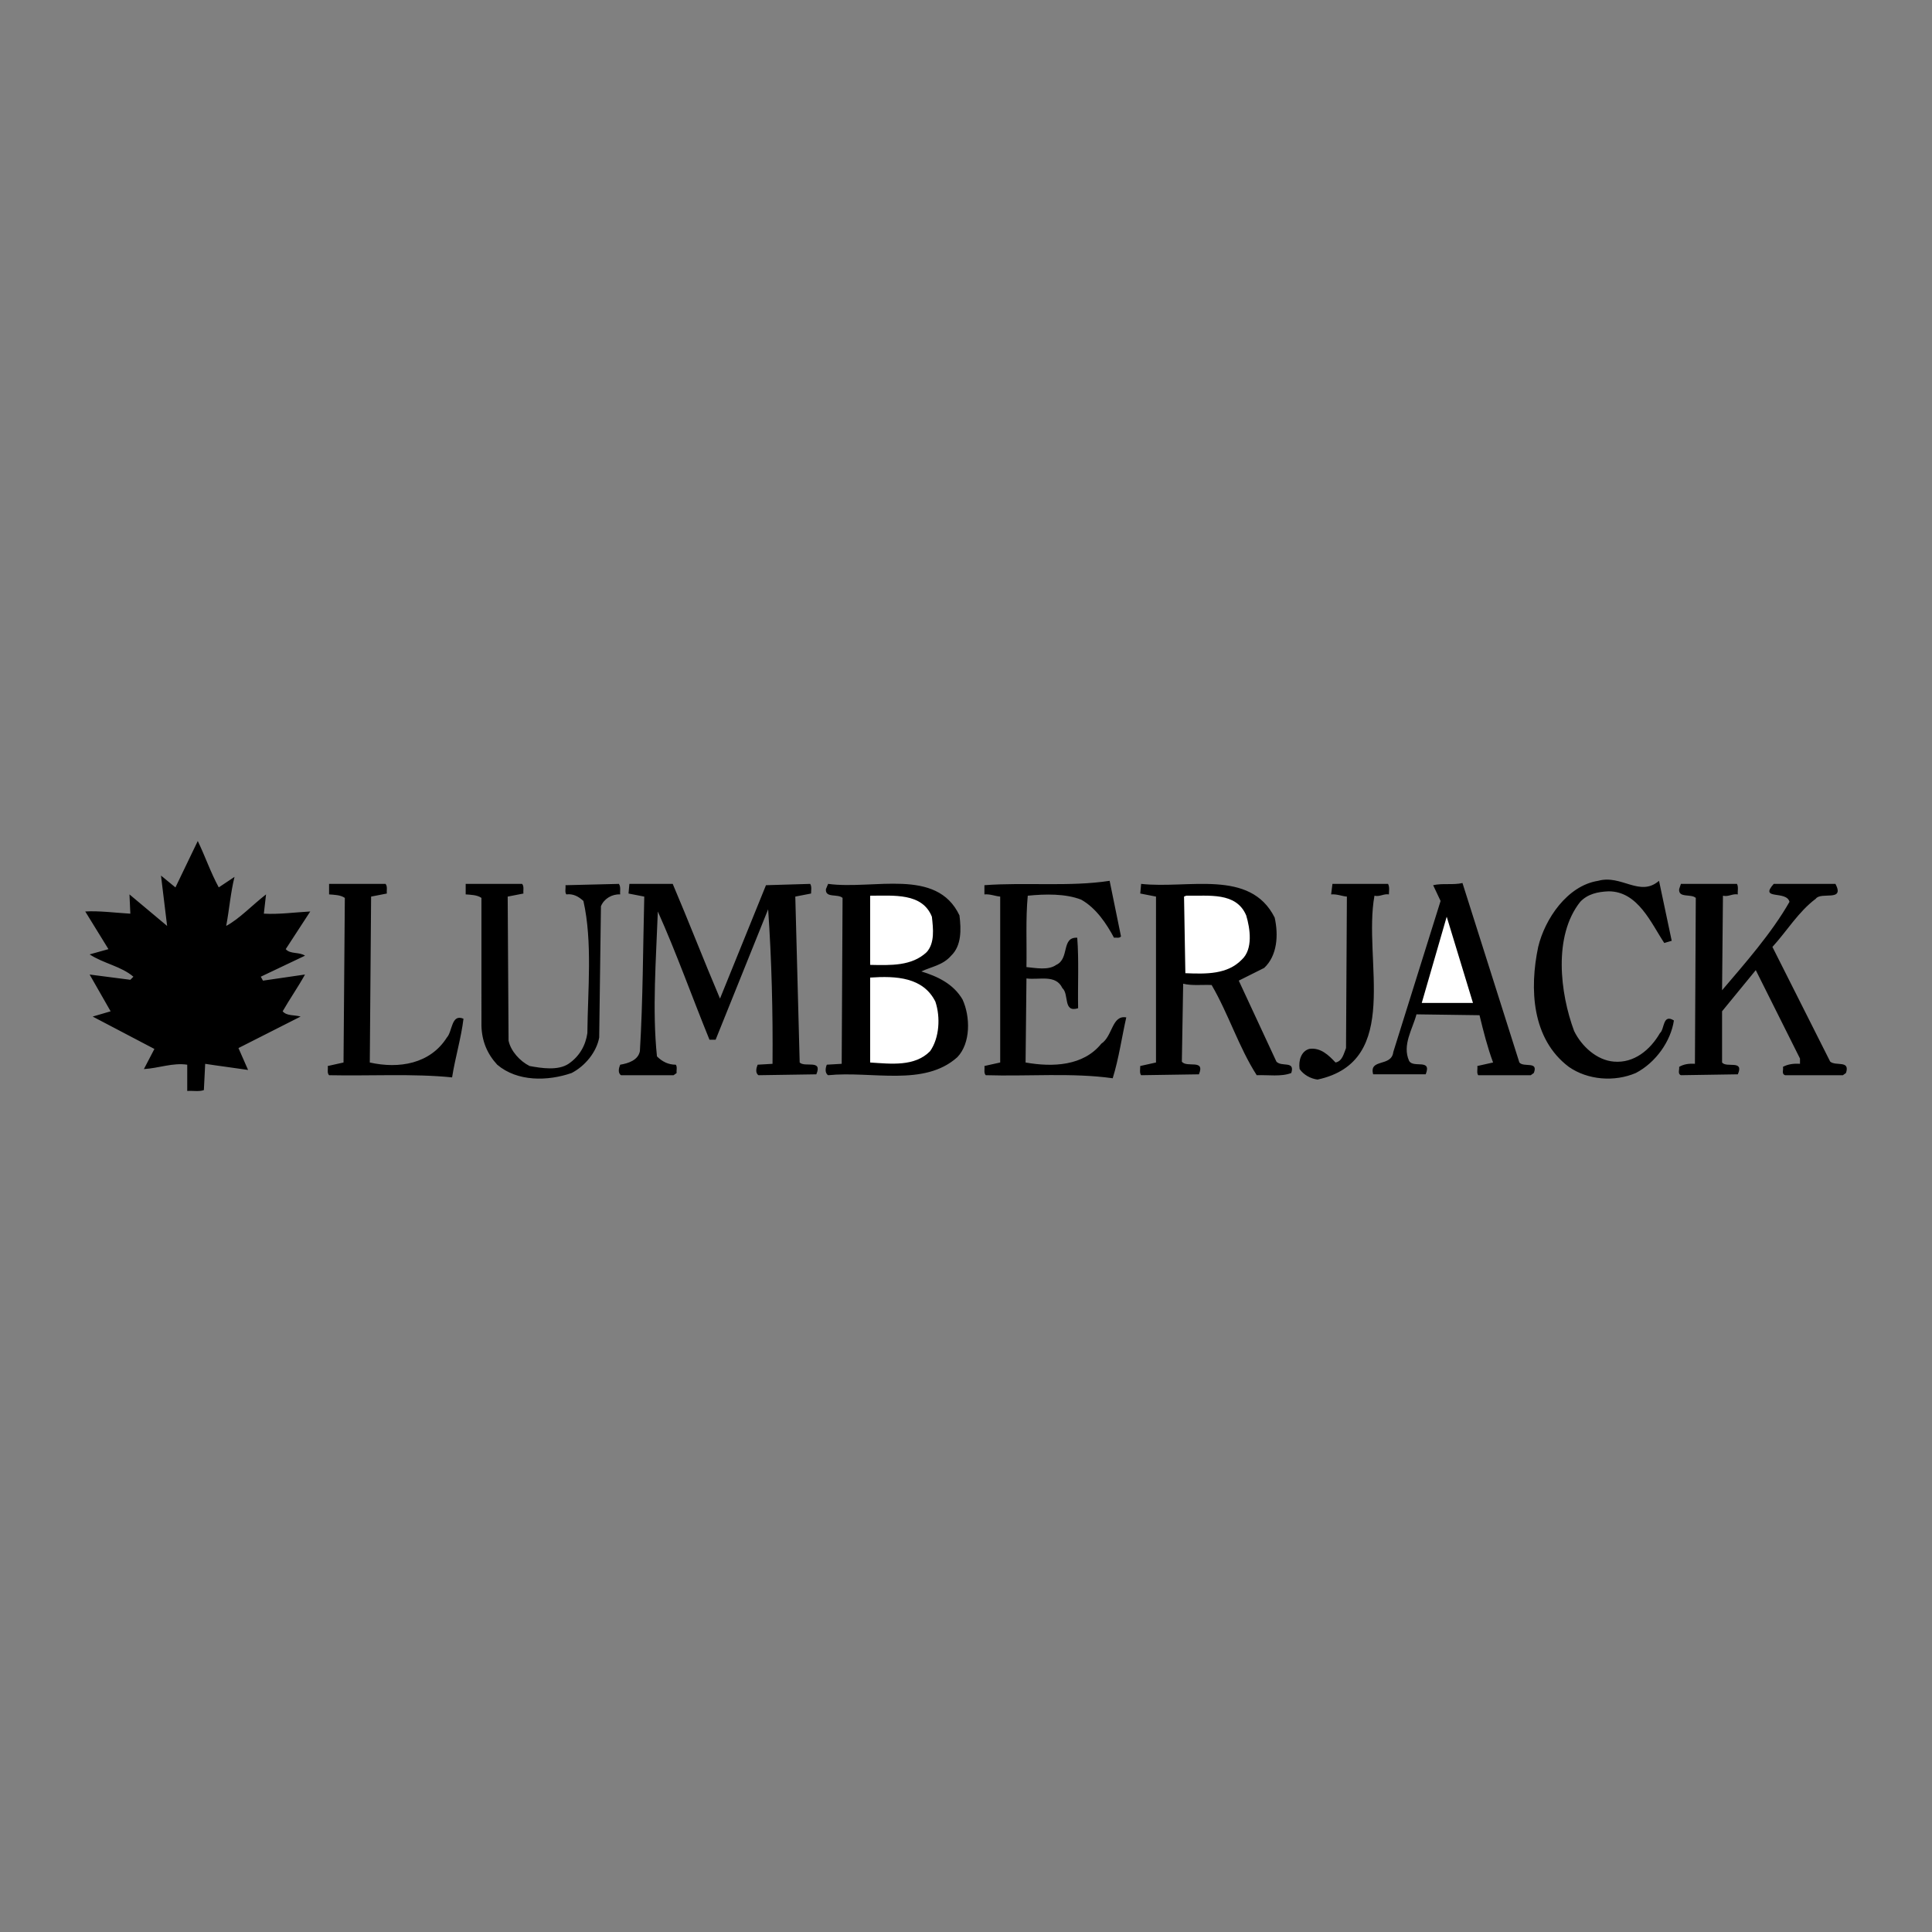 <svg xmlns="http://www.w3.org/2000/svg" width="2500" height="2500" viewBox="0 0 192.756 192.756"><rect x="0" y="0" width="192.756" height="192.756" fill="#808080" stroke="none"/><g fill-rule="evenodd" clip-rule="evenodd"><path fill="#fff" fill-opacity="0" d="M0 0h192.756v192.756H0V0z"/><path d="M21.825 88.535l1.573-1.048c-.394 1.572-.524 3.276-.83 4.892 1.311-.699 2.621-2.096 3.975-3.145l-.219 1.922c1.485.088 3.058-.131 4.63-.218l-2.446 3.756c.437.524 1.354.262 1.922.655l-4.412 2.096.219.394 4.193-.611c-.699 1.267-1.529 2.446-2.228 3.669.393.48 1.179.35 1.791.524l-6.202 3.145.96 2.184c-1.441-.219-2.882-.394-4.28-.611l-.131 2.62c-.48.175-1.092.044-1.66.088v-2.621c-1.441-.219-2.839.35-4.324.437l1.048-2.009-6.158-3.231 1.791-.524-2.096-3.669 4.062.524.306-.307c-1.223-1.048-2.97-1.31-4.367-2.227l1.878-.524-2.315-3.756c1.354-.087 3.014.131 4.499.218l-.087-1.922 3.756 3.145-.611-5.023 1.441 1.18 2.228-4.63c.74 1.526 1.265 3.098 2.094 4.627zM111.842 93.427c-.174.218-.48.087-.697.131-.744-1.397-1.791-2.97-3.277-3.8-1.572-.611-3.58-.568-5.328-.393-.219 2.315-.088 4.761-.131 7.12.918.087 2.184.349 2.971-.219 1.354-.611.48-2.795 2.096-2.708.176 2.271.045 4.674.088 7.032-1.529.48-.873-1.397-1.572-2.009-.656-1.398-2.314-.787-3.582-.962l-.088 8.386c2.709.481 5.766.35 7.557-1.877 1.137-.743 1.049-2.883 2.49-2.621-.438 1.922-.742 4.105-1.354 6.071-4.02-.568-8.475-.175-12.668-.306-.217-.219-.086-.612-.131-.918l1.574-.35V89.452c-.525-.044-.961-.262-1.574-.219v-.917c4.105-.306 8.518.175 12.492-.437l1.134 5.548zM165.521 87.88l1.266 5.983-.742.219c-1.311-1.966-2.621-5.154-5.547-5.154-1.092.043-2.096.262-2.838 1.048-2.709 3.407-2.01 9.128-.611 12.885.742 1.528 2.27 2.926 3.973 3.057 2.01.175 3.627-1.179 4.588-2.839.479-.393.262-1.965 1.396-1.267-.305 2.053-1.791 4.192-3.799 5.241-2.141.917-4.805.699-6.684-.611-3.713-2.795-3.932-7.818-3.057-11.967.654-2.752 2.883-6.115 5.982-6.595 2.318-.655 4.152 1.659 6.073 0zM151.588 106.005c.438.524 1.922-.174 1.441 1.049l-.305.219h-5.242c-.174-.219-.043-.612-.088-.918l1.572-.35c-.566-1.528-.961-3.101-1.354-4.717l-6.289-.087c-.393 1.485-1.441 3.058-.742 4.63.393.786 2.314-.263 1.66 1.354H137c-.436-1.616 1.834-.698 2.01-2.228l4.717-15.068-.742-1.572c.916-.218 2.008 0 2.926-.218l5.677 17.906zM38.466 88.186c.218.262.087.655.131.961l-1.572.306-.131 16.553c2.926.655 6.027.132 7.687-2.489.568-.611.437-2.401 1.66-1.878-.219 1.878-.83 3.887-1.136 5.853-3.844-.393-8.211-.131-12.273-.218-.219-.219-.087-.612-.131-.918l1.572-.35.131-16.422c-.437-.306-1.048-.306-1.572-.35v-1.048h5.634zM52.093 88.186c.218.262.087.655.131.961l-1.572.306.087 14.369c.219 1.049 1.136 2.053 2.097 2.533 1.179.219 2.839.48 3.887-.218 1.092-.743 1.703-1.835 1.878-3.058.043-4.324.524-9.128-.394-13.19-.48-.437-1.004-.742-1.703-.655-.175-.218-.044-.611-.087-.917l5.329-.131c.218.306.087.743.131 1.048-.83-.043-1.616.437-1.921 1.18l-.175 13.103c-.262 1.441-1.398 2.839-2.751 3.538-2.402.83-5.416.874-7.425-.83-1.004-1.092-1.529-2.358-1.572-3.887V89.583c-.437-.306-1.048-.306-1.572-.35v-1.048h5.632v.001zM67.118 88.186c1.616 3.8 3.102 7.643 4.717 11.443l4.586-11.312 4.411-.131c.175.262.088.655.088.961l-1.573.306.437 16.553c.524.524 2.315-.349 1.66 1.18l-5.766.088c-.349-.219-.218-.743-.087-1.049l1.484-.087c.044-5.11-.087-10.352-.437-15.418l-5.241 13.016h-.611c-1.747-4.28-3.275-8.604-5.154-12.797-.174 4.761-.568 9.828-.087 14.457.524.524 1.136.83 1.878.83.174.219.043.568.087.83l-.306.219h-5.241c-.349-.219-.218-.743-.087-1.049.787-.131 1.791-.437 1.966-1.354.306-5.066.306-10.264.437-15.418l-1.572-.306.087-.961h4.324v-.001zM95.726 91.33c.175 1.397.218 3.014-.83 4.018-.83.96-1.965 1.092-2.97 1.573 1.572.48 3.188 1.223 4.105 2.795.786 1.704.83 4.368-.524 5.766-3.32 2.97-8.517 1.354-12.885 1.791-.35-.219-.262-.743-.131-1.049l1.485-.087.087-16.554c-.48-.437-1.747.044-1.66-.874l.218-.524c4.545.612 10.834-1.659 13.105 3.145zM127.174 91.548c.393 1.747.262 3.8-1.049 5.023l-2.533 1.267 3.756 8.08c.523.568 1.879-.131 1.484 1.136-1.004.394-2.314.175-3.449.219-1.791-2.796-2.795-6.071-4.498-8.998-.961-.043-1.967.088-2.84-.131l-.131 7.774c.48.655 2.357-.306 1.703 1.267l-5.766.088c-.174-.219-.088-.612-.088-.918l1.572-.35V89.452l-1.572-.306.088-.961c4.674.524 10.876-1.528 13.323 3.363zM138.484 88.186c.176.306.088.743.088 1.048-.523-.087-.916.263-1.441.131-1.178 6.42 2.795 16.509-5.678 18.344-.699-.088-1.396-.48-1.791-1.049-.131-.873.176-1.79.961-2.009 1.137-.175 1.967.655 2.621 1.354.699-.131.83-.917 1.049-1.44l.086-15.112c-.523-.044-.961-.262-1.572-.219l.131-1.048h5.546zM173.295 88.186c.176.306.045.743.088 1.048-.568-.087-.918.263-1.484.131l-.088 9.434c2.227-2.621 4.936-5.678 6.727-8.823-.307-1.179-3.059-.131-1.572-1.791h6.158c.961 1.834-1.441.743-1.965 1.485-1.748 1.31-2.883 3.232-4.324 4.805l5.764 11.443c.568.48 2.01-.175 1.574 1.136l-.307.219H178.1c-.393-.132-.131-.568-.219-.83.48-.262 1.049-.35 1.705-.306v-.524l-4.412-8.822-3.363 4.105v5.109c.438.568 2.227-.305 1.572 1.18l-5.678.088c-.35-.132-.131-.568-.176-.83.438-.262.961-.35 1.574-.306l.086-16.554c-.48-.437-1.746.044-1.66-.874l.176-.524h5.59v.001z"/><path d="M92.974 91.461c.131 1.18.306 2.621-.524 3.538-1.485 1.397-3.582 1.31-5.634 1.267v-6.901c2.358 0 5.197-.306 6.158 2.096zM124.334 91.33c.393 1.311.699 3.363-.438 4.411-1.441 1.485-3.537 1.441-5.633 1.354l-.131-7.644.217-.087c2.272.044 4.981-.392 5.985 1.966zM141.848 100.065l2.49-8.604 2.621 8.604h-5.111zM93.324 99.935c.524 1.572.394 3.625-.524 4.936-1.529 1.572-3.931 1.267-5.984 1.135v-8.473c2.577-.176 5.285-.045 6.508 2.402z" fill="#fff"/></g></svg>
